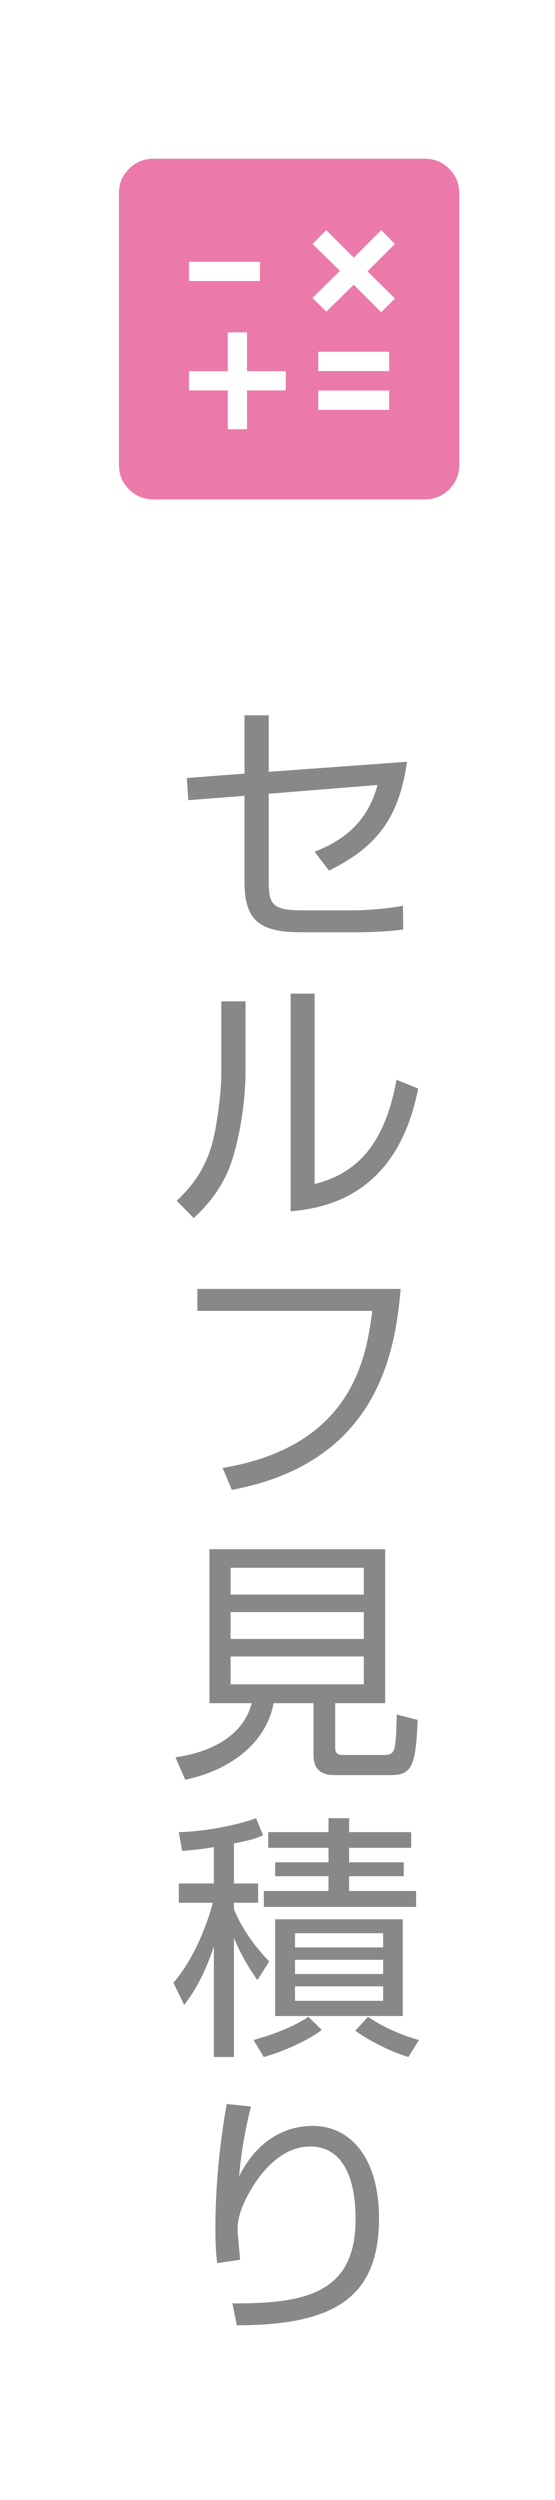 <svg width="28" height="126" viewBox="0 0 28 126" fill="none" xmlns="http://www.w3.org/2000/svg">
<path d="M11.438 106.04L12.66 106.17C12.244 107.821 12.114 109.082 12.062 109.693C12.803 108.172 14.103 107.145 15.78 107.145C17.678 107.145 19.121 108.757 19.121 111.799C19.121 115.803 16.859 117.194 11.945 117.194L11.724 116.089C15.416 116.115 17.938 115.569 17.938 111.864C17.938 111.227 17.938 108.185 15.65 108.185C13.83 108.185 12.725 110.2 12.439 110.759C12.179 111.266 11.984 111.812 11.984 112.371C11.984 112.514 12.101 113.736 12.114 113.892L10.957 114.061C10.905 113.645 10.866 113.151 10.866 112.332C10.866 111.721 10.866 109.251 11.438 106.04Z" fill="#888888"/>
<path d="M20.317 96.733V101.608H13.882V96.733H20.317ZM19.329 99.489V98.774H14.883V99.489H19.329ZM19.329 98.15V97.435H14.883V98.15H19.329ZM19.329 100.841V100.113H14.883V100.841H19.329ZM11.802 92.911V94.926H13.024V95.901H11.802V96.213C12.036 96.798 12.53 97.773 13.583 98.852L12.985 99.801C12.309 98.839 11.932 98.007 11.802 97.669V103.675H10.788V98.111C10.242 99.762 9.644 100.581 9.293 101.049L8.747 99.931C9.826 98.696 10.502 96.824 10.736 95.901H9.02V94.926H10.788V93.093C10.06 93.223 9.579 93.249 9.189 93.288L9.02 92.339C10.112 92.326 11.88 92.027 12.92 91.637L13.271 92.495C12.998 92.625 12.79 92.716 11.802 92.911ZM16.573 91.637H17.613V92.339H20.746V93.132H17.613V93.86H20.369V94.562H17.613V95.303H20.993V96.109H13.31V95.303H16.573V94.562H13.882V93.86H16.573V93.132H13.531V92.339H16.573V91.637ZM13.31 103.675L12.79 102.817C13.297 102.674 14.597 102.297 15.559 101.647L16.235 102.31C15.364 102.96 14.116 103.441 13.31 103.675ZM17.925 102.349L18.562 101.647C19.342 102.18 20.291 102.583 21.136 102.817L20.603 103.675C19.706 103.402 18.653 102.869 17.925 102.349Z" fill="#888888"/>
<path d="M16.911 85.84V88.089C16.911 88.258 16.95 88.453 17.275 88.453H19.329C19.68 88.453 19.797 88.375 19.875 88.193C19.992 87.92 20.005 86.828 20.018 86.412L21.071 86.685C20.98 89.012 20.772 89.467 19.719 89.467H16.872C16.326 89.467 15.819 89.272 15.819 88.466V85.84H13.804C13.44 87.79 11.711 89.194 9.345 89.701L8.851 88.57C10.463 88.336 12.231 87.608 12.699 85.84H10.567V78.079H19.433V85.84H16.911ZM18.354 82.603V81.251H11.633V82.603H18.354ZM18.354 80.367V79.015H11.633V80.367H18.354ZM18.354 84.891V83.487H11.633V84.891H18.354Z" fill="#888888"/>
<path d="M9.956 64.963H20.213C19.94 68.148 19.056 73.712 11.698 75.09L11.23 73.985C17.847 72.88 18.484 68.33 18.783 66.068H9.956V64.963Z" fill="#888888"/>
<path d="M12.387 50.469V53.966C12.387 55.396 12.14 57.138 11.698 58.503C11.191 60.05 10.229 60.96 9.774 61.389L8.916 60.518C9.462 59.998 10.346 59.101 10.749 57.463C10.931 56.735 11.165 55.136 11.165 54.135V50.469H12.387ZM15.871 50.079V59.673C18.263 59.088 19.472 57.333 20.005 54.421L21.097 54.863C20.005 60.466 16.118 60.908 14.662 61.051V50.079H15.871Z" fill="#888888"/>
<path d="M13.557 38.9L20.538 38.393C20.122 41.214 19.043 42.67 16.599 43.879L15.871 42.93C16.794 42.553 18.458 41.812 19.043 39.563L13.557 40.005V44.386C13.557 45.608 13.739 45.881 15.299 45.881H17.925C18.536 45.881 19.732 45.777 20.33 45.647L20.343 46.843C19.641 46.96 18.432 46.986 18.016 46.986H15.169C13.076 46.986 12.335 46.375 12.335 44.438V40.109L9.501 40.33L9.423 39.212L12.335 38.991V36.053H13.557V38.9Z" fill="#888888"/>
<path d="M11.492 21.634H12.462V19.678H14.418V18.708H12.462V16.752H11.492V18.708H9.536V19.678H11.492V21.634ZM16.056 20.656H19.634V19.686H16.056V20.656ZM16.056 18.7H19.634V17.73H16.056V18.7ZM9.536 14.163H13.114V13.193H9.536V14.163ZM7.747 25.17C7.258 25.17 6.844 25.001 6.507 24.663C6.169 24.326 6 23.912 6 23.423V9.747C6 9.258 6.169 8.844 6.507 8.507C6.844 8.169 7.258 8 7.747 8H21.423C21.912 8 22.326 8.169 22.663 8.507C23.001 8.844 23.17 9.258 23.17 9.747V23.423C23.17 23.912 23.001 24.326 22.663 24.663C22.326 25.001 21.912 25.17 21.423 25.17H7.747ZM16.46 15.709L17.845 14.351L19.231 15.737L19.924 15.043L18.539 13.678L19.924 12.293L19.231 11.599L17.845 12.984L16.46 11.599L15.766 12.293L17.151 13.651L15.766 15.015L16.46 15.709Z" fill="#EB7AAB"/>
</svg>
